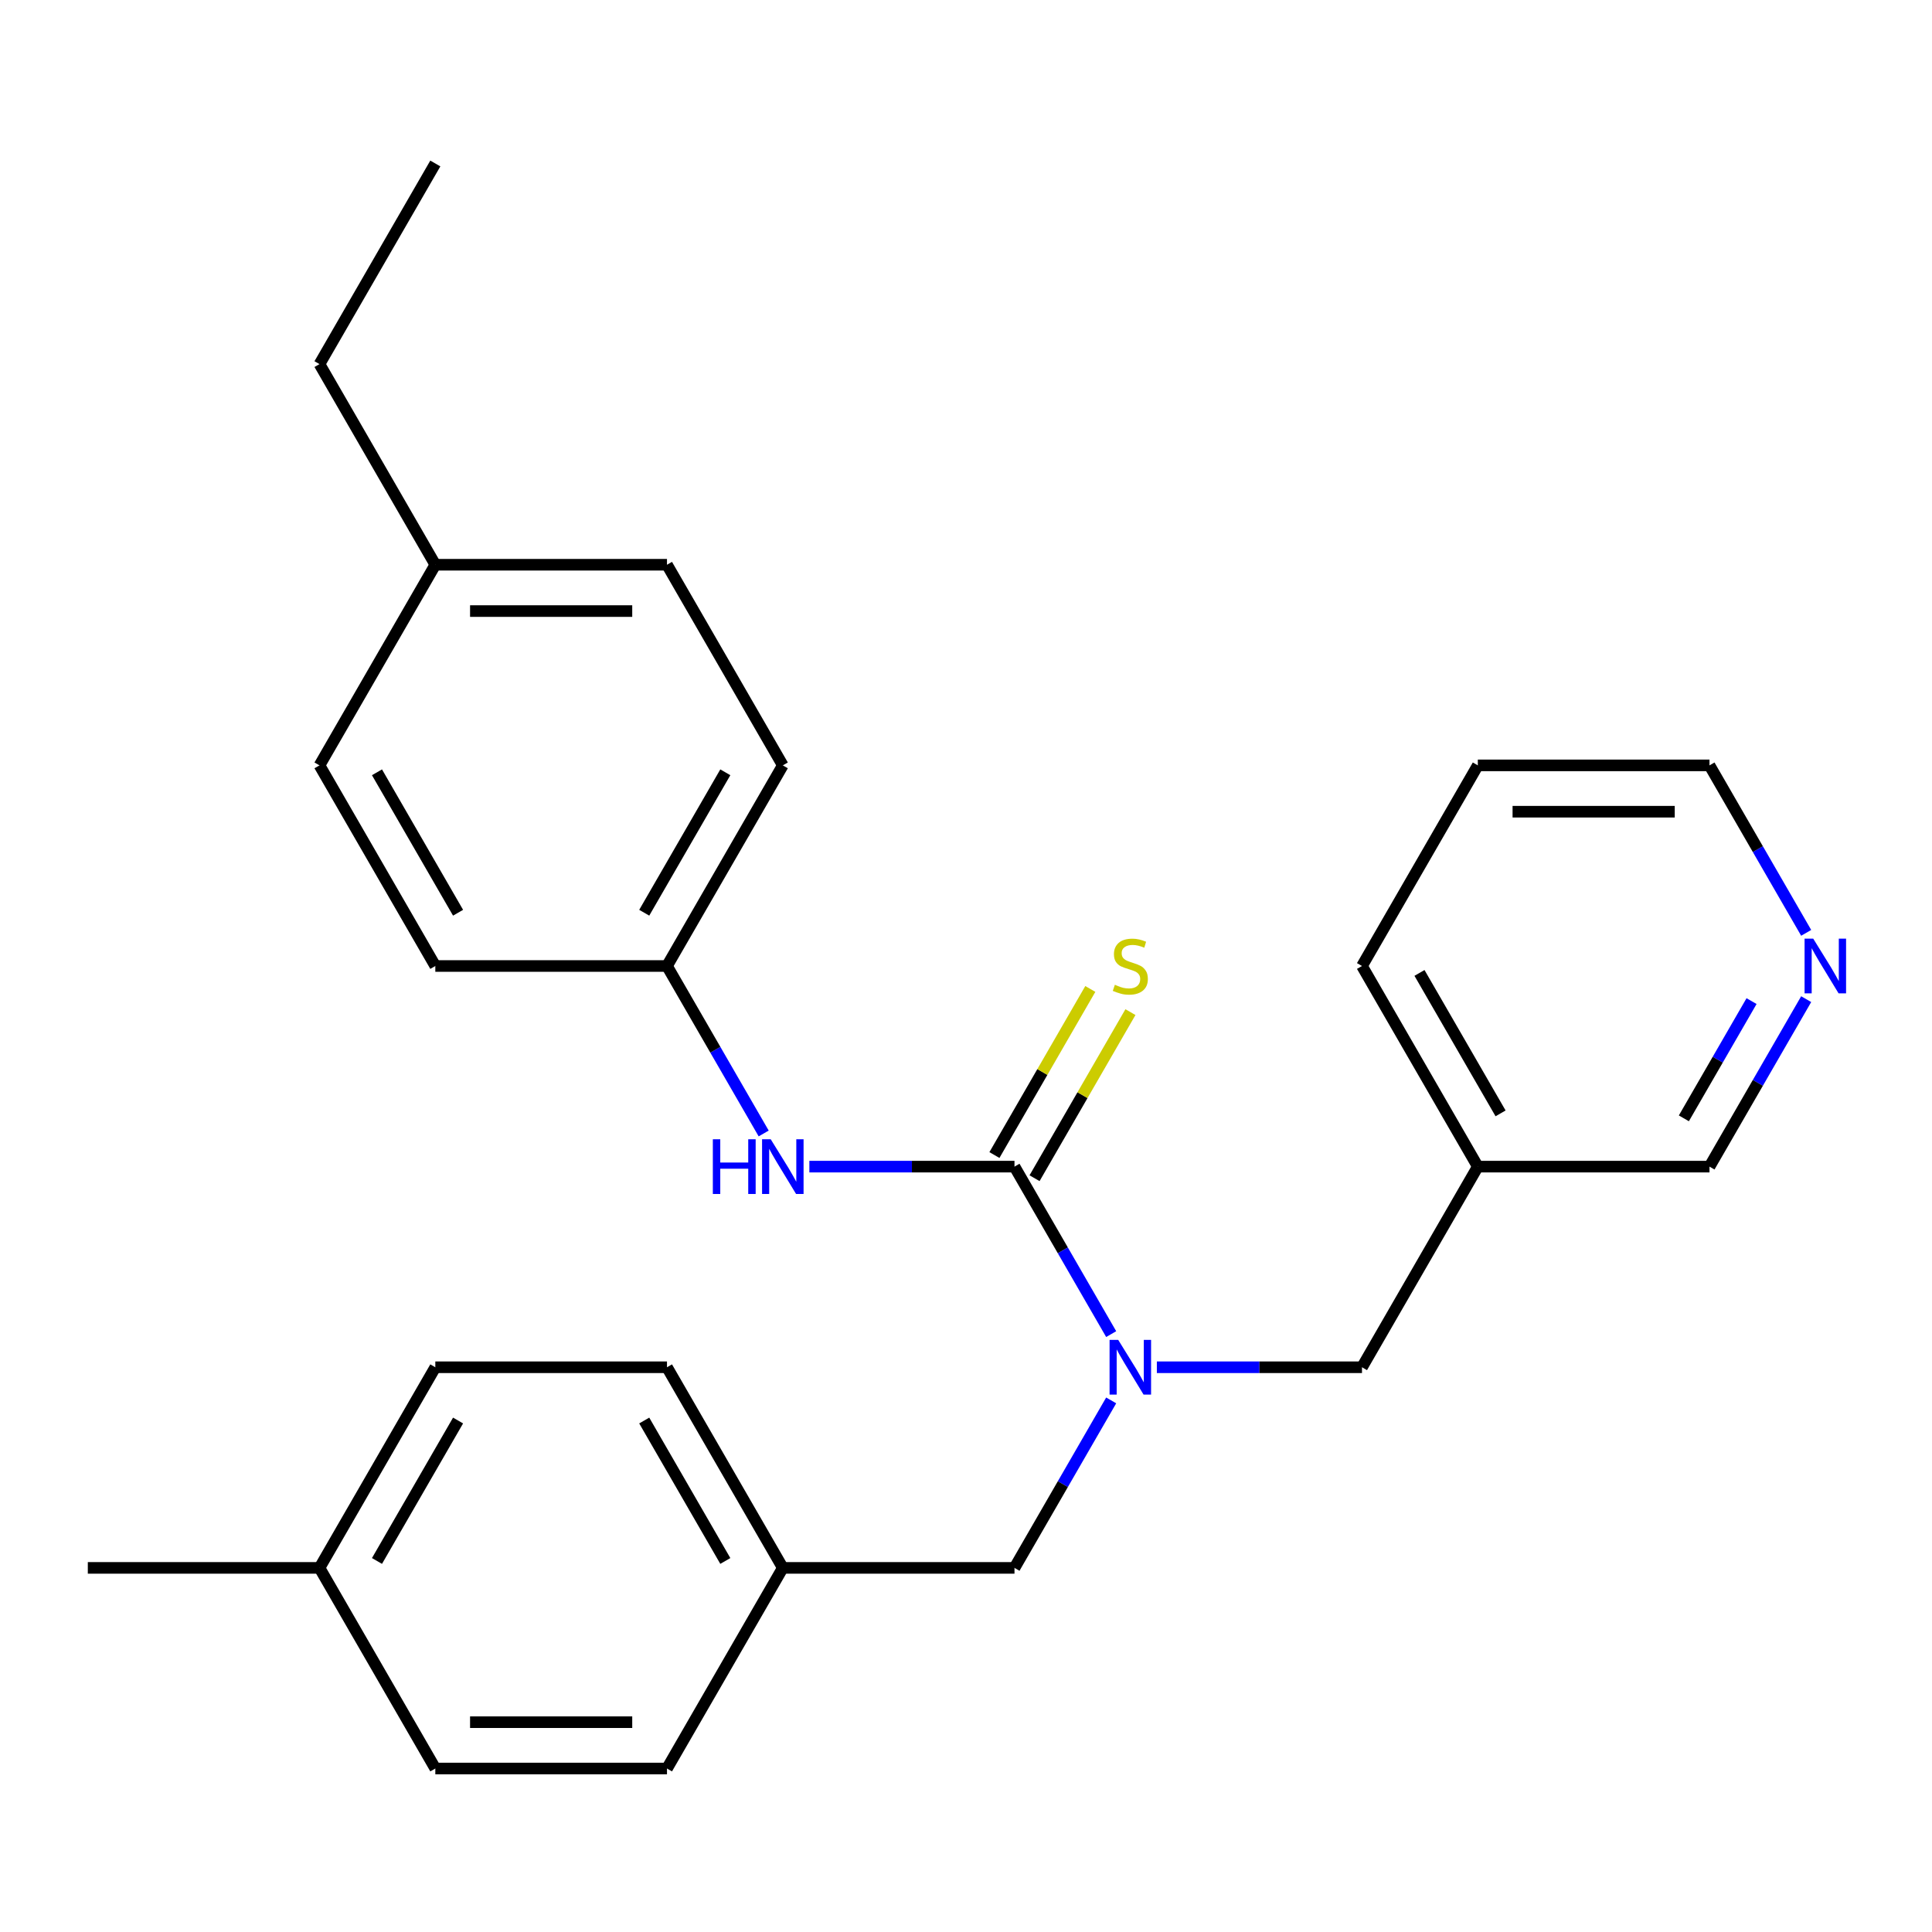 <?xml version='1.0' encoding='iso-8859-1'?>
<svg version='1.1' baseProfile='full'
              xmlns='http://www.w3.org/2000/svg'
                      xmlns:rdkit='http://www.rdkit.org/xml'
                      xmlns:xlink='http://www.w3.org/1999/xlink'
                  xml:space='preserve'
width='1000px' height='1000px' viewBox='0 0 1000 1000'>
<!-- END OF HEADER -->
<rect style='opacity:1.0;fill:#FFFFFF;stroke:none' width='1000' height='1000' x='0' y='0'> </rect>
<path class='bond-0' d='M 525.096,603.845 L 550.121,647.189' style='fill:none;fill-rule:evenodd;stroke:#000000;stroke-width:6px;stroke-linecap:butt;stroke-linejoin:miter;stroke-opacity:1' />
<path class='bond-0' d='M 550.121,647.189 L 575.146,690.533' style='fill:none;fill-rule:evenodd;stroke:#0000FF;stroke-width:6px;stroke-linecap:butt;stroke-linejoin:miter;stroke-opacity:1' />
<path class='bond-1' d='M 525.096,603.845 L 472.01,603.845' style='fill:none;fill-rule:evenodd;stroke:#000000;stroke-width:6px;stroke-linecap:butt;stroke-linejoin:miter;stroke-opacity:1' />
<path class='bond-1' d='M 472.01,603.845 L 418.924,603.845' style='fill:none;fill-rule:evenodd;stroke:#0000FF;stroke-width:6px;stroke-linecap:butt;stroke-linejoin:miter;stroke-opacity:1' />
<path class='bond-2' d='M 535.481,609.841 L 560.298,566.857' style='fill:none;fill-rule:evenodd;stroke:#000000;stroke-width:6px;stroke-linecap:butt;stroke-linejoin:miter;stroke-opacity:1' />
<path class='bond-2' d='M 560.298,566.857 L 585.114,523.873' style='fill:none;fill-rule:evenodd;stroke:#CCCC00;stroke-width:6px;stroke-linecap:butt;stroke-linejoin:miter;stroke-opacity:1' />
<path class='bond-2' d='M 514.712,597.85 L 539.529,554.866' style='fill:none;fill-rule:evenodd;stroke:#000000;stroke-width:6px;stroke-linecap:butt;stroke-linejoin:miter;stroke-opacity:1' />
<path class='bond-2' d='M 539.529,554.866 L 564.345,511.882' style='fill:none;fill-rule:evenodd;stroke:#CCCC00;stroke-width:6px;stroke-linecap:butt;stroke-linejoin:miter;stroke-opacity:1' />
<path class='bond-3' d='M 598.789,707.691 L 651.876,707.691' style='fill:none;fill-rule:evenodd;stroke:#0000FF;stroke-width:6px;stroke-linecap:butt;stroke-linejoin:miter;stroke-opacity:1' />
<path class='bond-3' d='M 651.876,707.691 L 704.962,707.691' style='fill:none;fill-rule:evenodd;stroke:#000000;stroke-width:6px;stroke-linecap:butt;stroke-linejoin:miter;stroke-opacity:1' />
<path class='bond-4' d='M 575.146,724.849 L 550.121,768.193' style='fill:none;fill-rule:evenodd;stroke:#0000FF;stroke-width:6px;stroke-linecap:butt;stroke-linejoin:miter;stroke-opacity:1' />
<path class='bond-4' d='M 550.121,768.193 L 525.096,811.536' style='fill:none;fill-rule:evenodd;stroke:#000000;stroke-width:6px;stroke-linecap:butt;stroke-linejoin:miter;stroke-opacity:1' />
<path class='bond-7' d='M 395.28,586.688 L 370.255,543.344' style='fill:none;fill-rule:evenodd;stroke:#0000FF;stroke-width:6px;stroke-linecap:butt;stroke-linejoin:miter;stroke-opacity:1' />
<path class='bond-7' d='M 370.255,543.344 L 345.231,500' style='fill:none;fill-rule:evenodd;stroke:#000000;stroke-width:6px;stroke-linecap:butt;stroke-linejoin:miter;stroke-opacity:1' />
<path class='bond-6' d='M 704.962,707.691 L 764.917,603.845' style='fill:none;fill-rule:evenodd;stroke:#000000;stroke-width:6px;stroke-linecap:butt;stroke-linejoin:miter;stroke-opacity:1' />
<path class='bond-8' d='M 525.096,811.536 L 405.186,811.536' style='fill:none;fill-rule:evenodd;stroke:#000000;stroke-width:6px;stroke-linecap:butt;stroke-linejoin:miter;stroke-opacity:1' />
<path class='bond-5' d='M 934.877,517.158 L 909.852,560.502' style='fill:none;fill-rule:evenodd;stroke:#0000FF;stroke-width:6px;stroke-linecap:butt;stroke-linejoin:miter;stroke-opacity:1' />
<path class='bond-5' d='M 909.852,560.502 L 884.828,603.845' style='fill:none;fill-rule:evenodd;stroke:#000000;stroke-width:6px;stroke-linecap:butt;stroke-linejoin:miter;stroke-opacity:1' />
<path class='bond-5' d='M 906.6,518.17 L 889.083,548.511' style='fill:none;fill-rule:evenodd;stroke:#0000FF;stroke-width:6px;stroke-linecap:butt;stroke-linejoin:miter;stroke-opacity:1' />
<path class='bond-5' d='M 889.083,548.511 L 871.566,578.851' style='fill:none;fill-rule:evenodd;stroke:#000000;stroke-width:6px;stroke-linecap:butt;stroke-linejoin:miter;stroke-opacity:1' />
<path class='bond-28' d='M 934.877,482.842 L 909.852,439.498' style='fill:none;fill-rule:evenodd;stroke:#0000FF;stroke-width:6px;stroke-linecap:butt;stroke-linejoin:miter;stroke-opacity:1' />
<path class='bond-28' d='M 909.852,439.498 L 884.828,396.155' style='fill:none;fill-rule:evenodd;stroke:#000000;stroke-width:6px;stroke-linecap:butt;stroke-linejoin:miter;stroke-opacity:1' />
<path class='bond-19' d='M 764.917,603.845 L 884.828,603.845' style='fill:none;fill-rule:evenodd;stroke:#000000;stroke-width:6px;stroke-linecap:butt;stroke-linejoin:miter;stroke-opacity:1' />
<path class='bond-21' d='M 764.917,603.845 L 704.962,500' style='fill:none;fill-rule:evenodd;stroke:#000000;stroke-width:6px;stroke-linecap:butt;stroke-linejoin:miter;stroke-opacity:1' />
<path class='bond-21' d='M 776.693,576.278 L 734.724,503.586' style='fill:none;fill-rule:evenodd;stroke:#000000;stroke-width:6px;stroke-linecap:butt;stroke-linejoin:miter;stroke-opacity:1' />
<path class='bond-11' d='M 345.231,500 L 225.32,500' style='fill:none;fill-rule:evenodd;stroke:#000000;stroke-width:6px;stroke-linecap:butt;stroke-linejoin:miter;stroke-opacity:1' />
<path class='bond-12' d='M 345.231,500 L 405.186,396.155' style='fill:none;fill-rule:evenodd;stroke:#000000;stroke-width:6px;stroke-linecap:butt;stroke-linejoin:miter;stroke-opacity:1' />
<path class='bond-12' d='M 333.455,472.432 L 375.424,399.74' style='fill:none;fill-rule:evenodd;stroke:#000000;stroke-width:6px;stroke-linecap:butt;stroke-linejoin:miter;stroke-opacity:1' />
<path class='bond-13' d='M 405.186,811.536 L 345.231,915.382' style='fill:none;fill-rule:evenodd;stroke:#000000;stroke-width:6px;stroke-linecap:butt;stroke-linejoin:miter;stroke-opacity:1' />
<path class='bond-14' d='M 405.186,811.536 L 345.231,707.691' style='fill:none;fill-rule:evenodd;stroke:#000000;stroke-width:6px;stroke-linecap:butt;stroke-linejoin:miter;stroke-opacity:1' />
<path class='bond-14' d='M 375.424,807.951 L 333.455,735.259' style='fill:none;fill-rule:evenodd;stroke:#000000;stroke-width:6px;stroke-linecap:butt;stroke-linejoin:miter;stroke-opacity:1' />
<path class='bond-9' d='M 165.365,811.536 L 225.32,707.691' style='fill:none;fill-rule:evenodd;stroke:#000000;stroke-width:6px;stroke-linecap:butt;stroke-linejoin:miter;stroke-opacity:1' />
<path class='bond-9' d='M 195.127,807.951 L 237.096,735.259' style='fill:none;fill-rule:evenodd;stroke:#000000;stroke-width:6px;stroke-linecap:butt;stroke-linejoin:miter;stroke-opacity:1' />
<path class='bond-23' d='M 165.365,811.536 L 45.455,811.536' style='fill:none;fill-rule:evenodd;stroke:#000000;stroke-width:6px;stroke-linecap:butt;stroke-linejoin:miter;stroke-opacity:1' />
<path class='bond-27' d='M 165.365,811.536 L 225.32,915.382' style='fill:none;fill-rule:evenodd;stroke:#000000;stroke-width:6px;stroke-linecap:butt;stroke-linejoin:miter;stroke-opacity:1' />
<path class='bond-10' d='M 225.32,292.309 L 345.231,292.309' style='fill:none;fill-rule:evenodd;stroke:#000000;stroke-width:6px;stroke-linecap:butt;stroke-linejoin:miter;stroke-opacity:1' />
<path class='bond-10' d='M 243.307,316.291 L 327.244,316.291' style='fill:none;fill-rule:evenodd;stroke:#000000;stroke-width:6px;stroke-linecap:butt;stroke-linejoin:miter;stroke-opacity:1' />
<path class='bond-22' d='M 225.32,292.309 L 165.365,188.464' style='fill:none;fill-rule:evenodd;stroke:#000000;stroke-width:6px;stroke-linecap:butt;stroke-linejoin:miter;stroke-opacity:1' />
<path class='bond-26' d='M 225.32,292.309 L 165.365,396.155' style='fill:none;fill-rule:evenodd;stroke:#000000;stroke-width:6px;stroke-linecap:butt;stroke-linejoin:miter;stroke-opacity:1' />
<path class='bond-18' d='M 225.32,500 L 165.365,396.155' style='fill:none;fill-rule:evenodd;stroke:#000000;stroke-width:6px;stroke-linecap:butt;stroke-linejoin:miter;stroke-opacity:1' />
<path class='bond-18' d='M 237.096,472.432 L 195.127,399.74' style='fill:none;fill-rule:evenodd;stroke:#000000;stroke-width:6px;stroke-linecap:butt;stroke-linejoin:miter;stroke-opacity:1' />
<path class='bond-17' d='M 405.186,396.155 L 345.231,292.309' style='fill:none;fill-rule:evenodd;stroke:#000000;stroke-width:6px;stroke-linecap:butt;stroke-linejoin:miter;stroke-opacity:1' />
<path class='bond-15' d='M 345.231,915.382 L 225.32,915.382' style='fill:none;fill-rule:evenodd;stroke:#000000;stroke-width:6px;stroke-linecap:butt;stroke-linejoin:miter;stroke-opacity:1' />
<path class='bond-15' d='M 327.244,891.4 L 243.307,891.4' style='fill:none;fill-rule:evenodd;stroke:#000000;stroke-width:6px;stroke-linecap:butt;stroke-linejoin:miter;stroke-opacity:1' />
<path class='bond-16' d='M 345.231,707.691 L 225.32,707.691' style='fill:none;fill-rule:evenodd;stroke:#000000;stroke-width:6px;stroke-linecap:butt;stroke-linejoin:miter;stroke-opacity:1' />
<path class='bond-20' d='M 884.828,396.155 L 764.917,396.155' style='fill:none;fill-rule:evenodd;stroke:#000000;stroke-width:6px;stroke-linecap:butt;stroke-linejoin:miter;stroke-opacity:1' />
<path class='bond-20' d='M 866.841,420.137 L 782.904,420.137' style='fill:none;fill-rule:evenodd;stroke:#000000;stroke-width:6px;stroke-linecap:butt;stroke-linejoin:miter;stroke-opacity:1' />
<path class='bond-24' d='M 704.962,500 L 764.917,396.155' style='fill:none;fill-rule:evenodd;stroke:#000000;stroke-width:6px;stroke-linecap:butt;stroke-linejoin:miter;stroke-opacity:1' />
<path class='bond-25' d='M 165.365,188.464 L 225.32,84.618' style='fill:none;fill-rule:evenodd;stroke:#000000;stroke-width:6px;stroke-linecap:butt;stroke-linejoin:miter;stroke-opacity:1' />
<path  class='atom-1' d='M 578.792 693.531
L 588.072 708.531
Q 588.992 710.011, 590.472 712.691
Q 591.952 715.371, 592.032 715.531
L 592.032 693.531
L 595.792 693.531
L 595.792 721.851
L 591.912 721.851
L 581.952 705.451
Q 580.792 703.531, 579.552 701.331
Q 578.352 699.131, 577.992 698.451
L 577.992 721.851
L 574.312 721.851
L 574.312 693.531
L 578.792 693.531
' fill='#0000FF'/>
<path  class='atom-2' d='M 368.966 589.685
L 372.806 589.685
L 372.806 601.725
L 387.286 601.725
L 387.286 589.685
L 391.126 589.685
L 391.126 618.005
L 387.286 618.005
L 387.286 604.925
L 372.806 604.925
L 372.806 618.005
L 368.966 618.005
L 368.966 589.685
' fill='#0000FF'/>
<path  class='atom-2' d='M 398.926 589.685
L 408.206 604.685
Q 409.126 606.165, 410.606 608.845
Q 412.086 611.525, 412.166 611.685
L 412.166 589.685
L 415.926 589.685
L 415.926 618.005
L 412.046 618.005
L 402.086 601.605
Q 400.926 599.685, 399.686 597.485
Q 398.486 595.285, 398.126 594.605
L 398.126 618.005
L 394.446 618.005
L 394.446 589.685
L 398.926 589.685
' fill='#0000FF'/>
<path  class='atom-3' d='M 577.052 509.72
Q 577.372 509.84, 578.692 510.4
Q 580.012 510.96, 581.452 511.32
Q 582.932 511.64, 584.372 511.64
Q 587.052 511.64, 588.612 510.36
Q 590.172 509.04, 590.172 506.76
Q 590.172 505.2, 589.372 504.24
Q 588.612 503.28, 587.412 502.76
Q 586.212 502.24, 584.212 501.64
Q 581.692 500.88, 580.172 500.16
Q 578.692 499.44, 577.612 497.92
Q 576.572 496.4, 576.572 493.84
Q 576.572 490.28, 578.972 488.08
Q 581.412 485.88, 586.212 485.88
Q 589.492 485.88, 593.212 487.44
L 592.292 490.52
Q 588.892 489.12, 586.332 489.12
Q 583.572 489.12, 582.052 490.28
Q 580.532 491.4, 580.572 493.36
Q 580.572 494.88, 581.332 495.8
Q 582.132 496.72, 583.252 497.24
Q 584.412 497.76, 586.332 498.36
Q 588.892 499.16, 590.412 499.96
Q 591.932 500.76, 593.012 502.4
Q 594.132 504, 594.132 506.76
Q 594.132 510.68, 591.492 512.8
Q 588.892 514.88, 584.532 514.88
Q 582.012 514.88, 580.092 514.32
Q 578.212 513.8, 575.972 512.88
L 577.052 509.72
' fill='#CCCC00'/>
<path  class='atom-6' d='M 938.523 485.84
L 947.803 500.84
Q 948.723 502.32, 950.203 505
Q 951.683 507.68, 951.763 507.84
L 951.763 485.84
L 955.523 485.84
L 955.523 514.16
L 951.643 514.16
L 941.683 497.76
Q 940.523 495.84, 939.283 493.64
Q 938.083 491.44, 937.723 490.76
L 937.723 514.16
L 934.043 514.16
L 934.043 485.84
L 938.523 485.84
' fill='#0000FF'/>
</svg>
